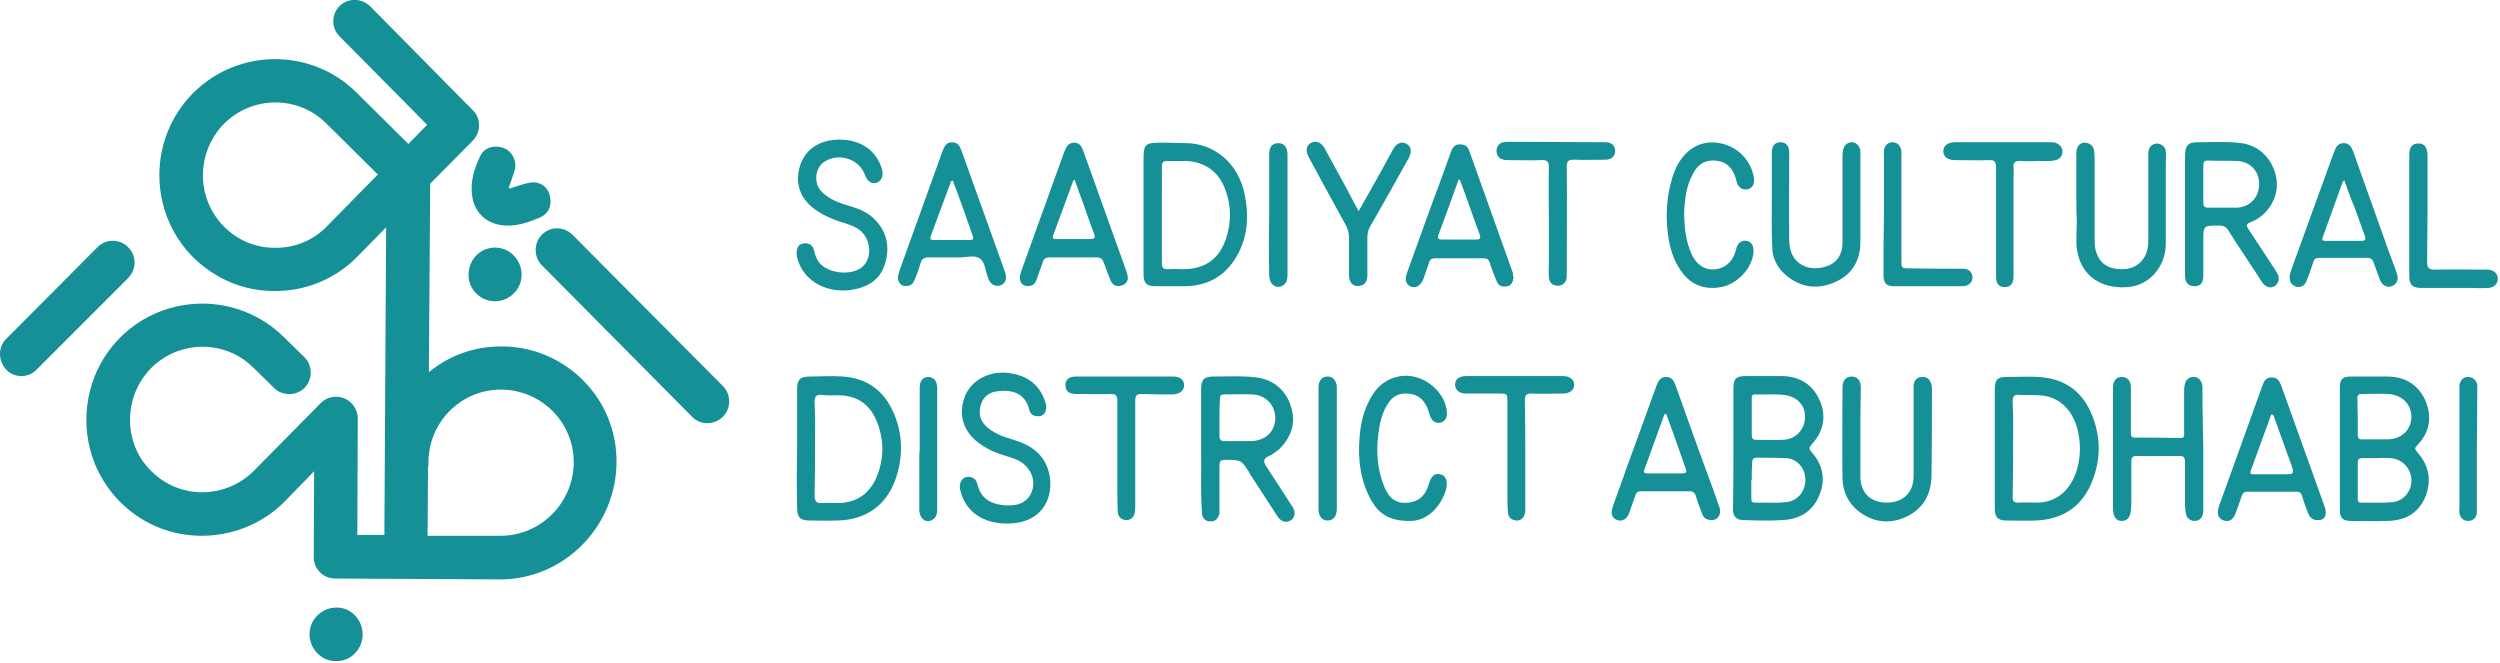 <?xml version="1.0" encoding="utf-8"?>
<!-- Generator: Adobe Illustrator 29.8.1, SVG Export Plug-In . SVG Version: 9.03 Build 0)  -->
<svg version="1.1" id="Layer_1" xmlns="http://www.w3.org/2000/svg" xmlns:xlink="http://www.w3.org/1999/xlink" x="0px" y="0px"
	 viewBox="0 0 573 152" style="enable-background:new 0 0 573 152;" xml:space="preserve">
<style type="text/css">
	.st0{clip-path:url(#SVGID_00000023963696218974815720000013438271384426215863_);}
	.st1{fill:#149096;}
</style>
<g>
	<g>
		<defs>
			<rect id="SVGID_1_" width="572.5" height="151.5"/>
		</defs>
		<clipPath id="SVGID_00000105390304970870313920000005523822105817145514_">
			<use xlink:href="#SVGID_1_"  style="overflow:visible;"/>
		</clipPath>
		<g style="clip-path:url(#SVGID_00000105390304970870313920000005523822105817145514_);">
			<path class="st1" d="M131.2,53.8c-1.9-1.9-5.1-2-7,0c-1.9,1.9-1.9,5.1,0,7l34.4,34.7c1,1,2.2,1.5,3.5,1.5s2.6-0.5,3.6-1.5
				c1.9-1.9,1.9-5.1,0-7L131.2,53.8L131.2,53.8z"/>
			<path class="st1" d="M29.4,56.7c-1.9-2-5.1-2-7-0.1l-20.9,21c-1,0.9-1.5,2.2-1.5,3.5s0.5,2.6,1.4,3.6c1.9,2,5.1,2,7,0l20.9-20.9
				C31.3,61.8,31.4,58.7,29.4,56.7z"/>
			<path class="st1" d="M114.9,122.8H98l0.1-15.7c0.1-0.3,0.1-0.7,0.1-1.1c0-9.2,7.4-16.7,16.6-16.7c0.1,0,0.1,0,0.2,0
				c9.1,0.1,16.5,7.5,16.5,16.6C131.5,115.1,124.1,122.7,114.9,122.8 M74.9,51.9c-3.1,3.2-7.3,4.9-11.7,4.9H63
				c-4.4,0-8.5-1.7-11.6-4.8c-6.5-6.5-6.5-17-0.1-23.6c6.5-6.5,17-6.6,23.5-0.1L86.6,40L74.9,51.9L74.9,51.9z M114.8,79.4
				c-6.3,0-12,2.2-16.5,5.9l0.3-43.2l9.8-9.9c0.9-0.9,1.4-2.2,1.4-3.5s-0.5-2.6-1.5-3.5L84.8,1.4c-2-1.9-5.1-1.9-7,0
				c-1.9,2-1.9,5.1,0.1,7l20,20.2L93.6,33L81.8,21.3C71.4,10.9,54.5,11,44.2,21.4S34,48.7,44.3,59c5,4.9,11.5,7.7,18.5,7.7
				c0.1,0,0.2,0,0.3,0c6.6,0,12.8-2.4,17.7-6.8c0.2-0.1,7.7-7.8,7.7-7.8l-0.4,70.5h-6.2L82,95.9c0-2-1.2-3.8-3.1-4.6
				c-1.9-0.8-4-0.3-5.4,1.1l-15.3,15.5c-6.5,6.5-17,6.6-23.5,0.1c-3.2-3.1-4.9-7.3-4.9-11.8c0-4.4,1.7-8.6,4.8-11.8
				c6.5-6.5,17-6.6,23.5-0.1l4.7,4.6c1.9,1.9,5.1,1.9,7,0c1.9-2,1.9-5.1,0-7l-4.7-4.6C54.7,67,37.9,67,27.5,77.4
				c-5,5.1-7.7,11.7-7.7,18.9c0,7.1,2.8,13.8,7.8,18.8c5.1,5.1,11.8,7.7,18.6,7.7c6.9,0,13.8-2.6,19-7.8l6.8-7l-0.1,19.7
				c0,2.7,2.2,4.9,4.9,4.9l0,0l0,0l38,0.2c14.7-0.1,26.5-12.3,26.5-27C141.4,91.2,129.4,79.3,114.8,79.4"/>
			<path class="st1" d="M109.2,67.3c2.4,2.4,6.3,2.3,8.6-0.1c2.4-2.4,2.3-6.3-0.1-8.7s-6.3-2.3-8.6,0.1
				C106.8,61.1,106.8,65,109.2,67.3"/>
			<path class="st1" d="M72.7,141.1c-2.4,2.4-2.3,6.3,0.1,8.7s6.3,2.3,8.6-0.1c2.3-2.4,2.3-6.3-0.1-8.7
				C79,138.6,75.1,138.7,72.7,141.1"/>
			<path class="st1" d="M116.9,43.2c1.3-0.4,2.6-0.9,3.9-1.2c2.3-0.7,4.4,0.4,5.1,2.4c0.8,2.6-0.1,4.7-2.5,5.6
				c-2.4,1-4.8,1.8-7.4,1.7c-4.6-0.2-7.7-3.1-7.9-8c-0.1-2.9,0.8-5.5,2-8c0.9-1.9,3.3-2.6,5.5-1.7c1.8,0.7,2.9,2.9,2.4,4.9
				c-0.4,1.4-0.9,2.7-1.4,4.1C116.7,43.1,116.8,43.2,116.9,43.2"/>
			<path class="st1" d="M397.3,102.9c0-4.6,0-9.2,0-13.9c0-2.2,0.6-2.8,2.8-2.8c2.8,0,5.6,0,8.5,0c3.9,0.1,6.8,1.9,8.4,5.4
				c1.7,3.7,1,7.2-1.7,10.2c-0.6,0.7-0.8,1-0.1,1.8c2.6,2.9,3.3,6.3,1.8,9.9c-1.5,3.7-4.5,5.5-8.4,5.7c-3,0.2-6,0.1-9,0
				c-1.6,0-2.4-0.8-2.4-2.5C397.3,112.2,397.3,107.6,397.3,102.9 M401.5,95.6L401.5,95.6c0,1.4,0,2.7,0,4.1c0,0.7,0.2,1.1,1,1.1
				c2.1,0,4.1,0.1,6.2,0c2.8-0.1,4.8-2.2,5-4.8c0.2-2.8-1.5-4.9-4.3-5.4c-2.4-0.4-4.8-0.1-7.2-0.2c-0.7,0-0.7,0.5-0.7,1
				C401.5,92.7,401.5,94.2,401.5,95.6 M401.5,110h-0.1c0,1.4,0,2.8,0,4.2c0,0.7,0.2,1.1,1,1c2.3,0,4.6,0.1,6.9-0.1
				c2.6-0.2,4.5-2.4,4.5-5.1s-1.9-4.9-4.5-5c-2.2-0.1-4.4-0.1-6.6-0.1c-0.8,0-1.1,0.3-1.1,1.1C401.5,107.3,401.5,108.7,401.5,110"/>
			<path class="st1" d="M536.3,102.8c0-4.7,0-9.3,0-14c0-1.9,0.6-2.5,2.5-2.5c2.8,0,5.5,0,8.3,0c4.1,0,7.1,1.8,8.8,5.5
				c1.6,3.8,1,7.3-1.9,10.3c-0.6,0.6-0.5,0.9,0,1.5c2.8,3.1,3.4,6.7,1.8,10.5c-1.7,3.8-4.9,5.3-8.9,5.3c-2.7,0.1-5.4,0-8,0
				c-2,0-2.6-0.7-2.6-2.6C536.3,112.1,536.3,107.4,536.3,102.8L536.3,102.8L536.3,102.8z M540.4,95.5L540.4,95.5c0,1.4,0,2.7,0,4.1
				c0,0.9,0.3,1.2,1.1,1.1c1.9,0,3.8,0,5.6,0c3.3,0,5.5-2.1,5.6-5.1c0-2.9-2.1-5.1-5.3-5.3c-2-0.1-4,0-6.1,0c-0.7,0-1,0.3-1,1
				C540.4,92.7,540.3,94.1,540.4,95.5 M544.7,105L544.7,105c-1.1,0-2.2,0-3.2,0c-0.7,0-1.1,0.2-1.1,1c0,2.8,0,5.5,0,8.3
				c0,0.6,0.2,1,0.9,0.9c2.4,0,4.7,0.1,7-0.1c2.6-0.2,4.5-2.6,4.4-5.1c-0.1-2.7-2.1-4.8-4.8-5C546.9,104.9,545.8,105,544.7,105"/>
			<path class="st1" d="M275.3,104c0-5.9,0-10.3,0-14.7c0-2.3,0.6-3,2.9-3c3.2,0,6.5-0.2,9.7,0.2c4.5,0.5,7.7,3.7,8.4,8.5
				c0.6,3.7-1.9,7.9-5.6,9.6c-1,0.4-1.2,1.1-0.6,2.1c1.9,2.9,3.8,5.8,5.7,8.8c0.2,0.2,0.3,0.5,0.5,0.7c0.7,1.2,0.5,2.5-0.5,3.1
				s-2.1,0.3-2.9-0.8c-2.1-3.2-4.2-6.5-6.3-9.7c-0.1-0.1-0.1-0.2-0.2-0.4c-1.9-3-1.9-3-5.6-3c-1.1,0-1.3,0.4-1.3,1.4
				c0,3.2,0,6.3,0,9.5c0,0.4,0,0.9,0,1.3c-0.2,1.1-0.9,2-2.1,1.9c-1.1,0-1.9-0.7-1.9-2C275.1,112.4,275.4,107.5,275.3,104
				 M279.5,95.7c0,1.4,0,2.8,0,4.2c0,0.9,0.3,1.2,1.2,1.2c2,0,4,0,6.1,0c3.3-0.1,5.4-2.2,5.5-5.2c0-3-2.1-5.3-5.2-5.5
				c-2.2-0.1-4.3,0-6.5,0c-0.9,0-1,0.4-1,1.1C279.5,92.9,279.5,94.3,279.5,95.7"/>
			<path class="st1" d="M500.8,49.5c0-4.4,0-8.9,0-13.3c0-3,0.6-3.7,3.6-3.6c3.1,0,6.2-0.2,9.3,0.2c4.4,0.6,7.5,4,8.1,8.5
				c0.5,3.9-2,8.1-5.9,9.6c-1,0.4-1.2,0.7-0.5,1.7c2.1,3.2,4.2,6.4,6.3,9.6c0.5,0.8,0.8,1.6,0.4,2.5c-0.7,1.5-2.6,1.6-3.6,0
				c-1.6-2.4-3.2-4.9-4.8-7.3c-1-1.5-2-3-2.9-4.5c-0.5-0.9-1.2-1.2-2.2-1.2c-3.6,0-3.6,0-3.6,3.5c0,2.6,0,5.3,0,7.9
				c0,1.7-0.6,2.5-2,2.5s-2.2-0.8-2.2-2.5C500.8,58.6,500.8,54,500.8,49.5L500.8,49.5L500.8,49.5z M505,42.2L505,42.2
				c0,1.4,0,2.8,0,4.2c0,0.8,0.2,1.2,1.1,1.2c2.2,0,4.4,0,6.6,0c2.9-0.1,5-2.3,5.1-5.2c0.1-3-1.9-5.3-4.9-5.5
				c-2.3-0.1-4.6,0-6.9-0.1c-0.7,0-1,0.3-1,1C505,39.2,505,40.7,505,42.2"/>
			<path class="st1" d="M182.7,102.8c0-4.5,0-9,0-13.6c0-2.2,0.7-2.9,2.9-2.9c2.5,0,5.1-0.2,7.6,0c5.6,0.4,9.5,3.3,11.7,8.5
				c2.1,5,2.1,10.1,0.3,15.2c-2.1,5.9-6.9,9.2-13.3,9.3c-2.1,0.1-4.2,0-6.3,0c-2.2,0-2.9-0.7-2.9-2.9
				C182.6,111.9,182.6,107.3,182.7,102.8L182.7,102.8L182.7,102.8z M186.8,102.9L186.8,102.9c0,3.5,0,7.1-0.1,10.6
				c0,1.5,0.5,1.9,1.8,1.8c1.1-0.1,2.3,0,3.4,0c4.3,0,7.3-2,9-5.9c1.8-4.3,1.8-8.8-0.1-13.2c-1.6-3.6-4.4-5.5-8.4-5.6
				c-1.4,0-2.7,0.1-4.1-0.1c-1.3-0.1-1.6,0.5-1.6,1.6C186.9,95.7,186.8,99.3,186.8,102.9"/>
			<path class="st1" d="M457.2,102.9c0-4.6,0-9.1,0-13.7c0-2.2,0.7-2.9,2.9-2.8c2.7,0,5.5-0.2,8.2,0.1c5.5,0.6,9.3,3.7,11.3,8.9
				c1.9,4.9,1.9,9.9,0,14.7c-2.2,5.9-6.7,8.9-12.9,9.2c-2.3,0.1-4.6,0-6.9,0c-1.9,0-2.6-0.8-2.6-2.7
				C457.2,112,457.2,107.4,457.2,102.9 M461.4,102.9L461.4,102.9c0,3.7,0,7.3-0.1,11c0,1,0.3,1.3,1.3,1.3c1.5-0.1,3,0,4.5,0
				c2.9-0.1,5.3-1.3,7-3.6c3.4-4.4,3.5-12.8,0.2-17.3c-1.7-2.3-4-3.6-7-3.7c-1.5-0.1-3,0-4.5-0.1c-1.2-0.1-1.5,0.4-1.5,1.5
				C461.5,95.7,461.4,99.3,461.4,102.9z"/>
			<path class="st1" d="M262.1,49.1c0-4,0-8.1,0-12.1c0-4.1,0.2-4.3,4.4-4.3c1.7,0,3.3,0.1,4.9,0.1c6.9-0.1,12.3,4.6,13.8,11.4
				c1.1,5.1,0.9,10-1.8,14.6c-2.6,4.5-6.6,6.7-11.7,6.8c-2.3,0-4.6,0-6.9,0c-2,0-2.7-0.7-2.7-2.7C262.1,58.3,262.1,53.7,262.1,49.1
				L262.1,49.1L262.1,49.1z M266.3,49.1c0,3.7,0,7.4,0,11.2c0,1.1,0.3,1.4,1.4,1.4c1.2-0.1,2.5,0,3.7,0c5-0.1,8.2-2.5,9.7-7.3
				c1.2-3.8,1.1-7.6-0.4-11.3c-1.5-3.9-4.8-6.1-9-6.2c-1.4,0-2.7,0-4.1,0c-1,0-1.3,0.3-1.3,1.3C266.3,41.8,266.3,45.4,266.3,49.1z"
				/>
			<path class="st1" d="M505,102.8c0,4.5,0,9,0,13.6c0,0.5,0,1-0.1,1.4c-0.2,1-0.9,1.6-1.9,1.6s-1.8-0.6-2-1.7
				c-0.1-0.7-0.2-1.4-0.2-2.1c0-3.2,0-6.5,0-9.7c0-1.1-0.3-1.4-1.4-1.4c-3.2,0-6.4,0.1-9.6,0c-1.1,0-1.3,0.4-1.3,1.4
				c0,3.2,0,6.5,0,9.7c0,0.7-0.1,1.3-0.2,2c-0.2,1.1-0.9,1.8-2,1.8s-1.7-0.7-1.9-1.8c-0.1-0.4-0.1-0.8-0.1-1.3c0-9,0-18,0-27
				c0-0.2,0-0.5,0-0.7c0.1-1.4,0.8-2.2,2-2.2s2.1,0.8,2.1,2.3c0,3.1,0,6.2,0,9.3c0,0.4,0,0.8,0,1.3c0,0.7,0.2,1,1,1
				c3.5,0,7,0,10.4,0.1c1,0,0.8-0.7,0.8-1.3c0-3.1,0-6.2,0-9.3c0-0.5,0-0.9,0.1-1.4c0.2-1.3,0.9-2,2.1-2c1.1,0,1.9,0.9,2,2.2
				c0,1.3,0,2.6,0,3.9L505,102.8"/>
			<path class="st1" d="M233.8,63.1c0.1-0.3,0.2-0.8,0.4-1.3c3.2-9,6.5-18,9.7-26.9c0.4-1.1,0.9-2.2,2.3-2.2c1.4,0,1.8,1.1,2.2,2.2
				c3.2,8.9,6.4,17.9,9.6,26.8c0.2,0.4,0.3,0.9,0.4,1.3c0.3,1.1-0.1,2-1.2,2.4s-2.1,0.1-2.6-1c-0.6-1.4-1.1-2.8-1.6-4.2
				c-0.3-0.8-0.7-1.2-1.6-1.2c-3.6,0-7.2,0-10.9,0c-0.8,0-1.3,0.3-1.5,1.1c-0.5,1.4-1,2.8-1.5,4.2c-0.4,1.1-1.4,1.4-2.4,1.2
				C234.1,65.3,233.6,64.5,233.8,63.1 M246.3,41.2c-0.2,0.1-0.3,0.2-0.3,0.2c-1.5,4.2-3.1,8.4-4.6,12.5c-0.3,0.9,0.2,0.9,0.8,0.9
				c2.5,0,5.1,0,7.6,0c1.2,0,1.3-0.4,0.9-1.4c-0.9-2.3-1.7-4.7-2.5-7C247.6,44.7,246.9,43,246.3,41.2"/>
			<path class="st1" d="M205.8,63.4c0.1-0.3,0.2-0.7,0.3-1.2c3.3-9.2,6.6-18.3,9.9-27.5c0.4-1.1,0.9-2.1,2.2-2.1s1.8,0.9,2.2,2
				c3.3,9.2,6.6,18.4,9.9,27.6c0.6,1.6,0.2,2.8-1,3.2c-1.3,0.4-2.3-0.2-2.9-1.8v-0.1c-0.6-1.5-0.6-3.5-1.9-4.3
				c-1.2-0.8-3-0.2-4.6-0.2c-2.4,0-4.7,0-7.1,0c-1,0-1.5,0.3-1.8,1.3c-0.4,1.4-0.9,2.8-1.5,4.1c-0.4,1-1.3,1.3-2.4,1.1
				C206.3,65.3,205.8,64.6,205.8,63.4 M218.4,41.4c-0.3,0.1-0.3,0.1-0.4,0.1c-1.6,4.2-3.1,8.5-4.7,12.7c-0.2,0.6,0,0.8,0.6,0.8
				c2.8,0,5.6,0,8.5,0c0.6,0,0.8-0.3,0.6-0.8C221.5,49.9,220,45.6,218.4,41.4z"/>
			<path class="st1" d="M346.9,63.6c-0.1,1-0.5,1.8-1.4,2c-1,0.2-1.9,0.1-2.4-1c-0.6-1.4-1.2-2.9-1.6-4.3c-0.3-0.8-0.6-1.1-1.5-1.1
				c-3.7,0-7.3,0-11,0c-0.9,0-1.3,0.3-1.5,1.1c-0.4,1.2-0.8,2.3-1.2,3.5c-0.6,1.6-1.7,2.3-2.9,1.9c-1.2-0.5-1.5-1.6-0.9-3.2
				c2.6-7.2,5.2-14.5,7.9-21.7c0.7-2,1.5-4.1,2.2-6.1c0.4-1,0.9-1.7,2.2-1.6c1.2,0,1.7,0.7,2,1.6c3.3,9.3,6.7,18.7,10,28
				C346.7,62.8,346.8,63.3,346.9,63.6 M334.6,41.2c-0.1,0-0.2,0-0.3,0c-1.5,4.2-3,8.4-4.6,12.6c-0.3,0.9,0,1.1,0.8,1.1
				c2.6,0,5.2,0,7.8,0c1.1,0,1.1-0.4,0.8-1.3c-0.3-0.8-0.6-1.6-0.9-2.4C337,47.9,335.9,44.6,334.6,41.2"/>
			<path class="st1" d="M230.8,120c-5.5,0-9.4-2.7-10.6-7.3c-0.1-0.3-0.2-0.6-0.2-1c-0.1-1.2,0.6-2.3,1.7-2.4c1.2-0.1,2,0.5,2.3,1.6
				c0.5,2.2,1.7,3.8,4,4.5c1.8,0.5,3.5,0.6,5.3,0.2c3.6-1,4.7-5.5,2.1-8.5c-1.1-1.3-2.6-1.9-4.2-2.4c-2.2-0.6-4.3-1.4-6.2-2.7
				c-4.1-2.7-5.5-6.7-3.9-11c1.4-3.8,5.6-6.1,10.1-5.5c4.1,0.5,7.1,2.6,8.4,6.7c0.2,0.6,0.3,1.2,0.1,1.8c-0.2,0.9-0.8,1.4-1.7,1.4
				c-1.1,0.1-1.9-0.5-2.1-1.5c-0.9-3.7-3.8-4.7-7.4-4.2c-1.7,0.2-3,1.1-3.6,2.8c-0.6,1.8-0.5,3.5,0.9,5c1.8,1.8,4.1,2.6,6.5,3.3
				c1.9,0.6,3.6,1.3,5.1,2.6c3.4,2.8,4,7.7,2.7,11.1C238.7,118.1,235.4,120,230.8,120"/>
			<path class="st1" d="M192.5,32c4.9,0,8.6,2.7,9.7,7c0.3,1.4-0.2,2.5-1.3,2.9c-1.1,0.3-2.1-0.3-2.6-1.7c-1.3-3.8-6.1-5.3-9.4-3.1
				c-2.1,1.4-2.5,4.9-0.6,6.8c1.8,1.9,4.3,2.7,6.7,3.4c2,0.6,3.9,1.4,5.4,2.9c3,3,3.6,6.6,2.4,10.4c-1.2,3.8-4.3,5.4-8.1,5.9
				c-5.3,0.6-10.1-2-11.7-6.5c-0.2-0.6-0.4-1.2-0.4-1.8c-0.1-1.4,0.5-2.3,1.6-2.4c1.3-0.2,2.1,0.4,2.4,1.7c0.2,0.9,0.5,1.8,1.1,2.6
				c2,2.6,7.4,3.2,9.9,1.1c2.4-2,2.1-6.4-0.6-8.5c-0.9-0.7-2.1-1.1-3.2-1.5c-2.1-0.6-4.2-1.4-6.1-2.6c-4.1-2.5-5.6-6.2-4.4-10.4
				C184.5,34.2,187.8,32,192.5,32"/>
			<path class="st1" d="M524.8,63.2c0-0.2,0.2-0.7,0.3-1.2c3.3-9,6.5-18,9.8-27c0-0.1,0.1-0.3,0.2-0.4c0.3-1,0.9-1.8,2.1-1.8
				s1.7,0.8,2.1,1.8c2,5.7,4.1,11.4,6.1,17.1c1.2,3.4,2.4,6.8,3.7,10.2c0.1,0.3,0.2,0.6,0.3,0.9c0.4,1.3,0,2.3-1.2,2.8
				c-1.1,0.4-2.1-0.1-2.7-1.4c-0.5-1.4-1-2.7-1.5-4.1c-0.2-0.7-0.7-1-1.4-1c-3.7,0-7.3,0-11,0c-0.8,0-1.2,0.2-1.4,1
				c-0.5,1.5-1,3-1.6,4.4c-0.4,1-1.3,1.5-2.4,1.2C525.2,65.3,524.7,64.6,524.8,63.2 M537.3,41.3c-0.2,0.3-0.4,0.4-0.4,0.5
				c-1.5,4.2-3,8.3-4.5,12.5c-0.4,1,0.3,0.9,0.9,0.9c2.6,0,5.3,0,7.9,0c1,0,1.1-0.3,0.8-1.2c-0.8-2.1-1.5-4.2-2.3-6.4
				C538.8,45.6,538.1,43.5,537.3,41.3"/>
			<path class="st1" d="M392.4,119.2c-1.4,0-2-0.6-2.3-1.5c-0.5-1.3-1-2.6-1.4-4c-0.2-0.7-0.6-1.1-1.4-1.1c-3.7,0-7.4,0-11.2,0
				c-0.8,0-1.1,0.3-1.3,1c-0.5,1.3-0.9,2.7-1.4,4c-0.6,1.4-1.5,2-2.7,1.6s-1.6-1.4-1.1-2.9c1-3,2.2-6,3.2-9c2.3-6.3,4.6-12.6,6.9-19
				c0.4-1,0.9-1.9,2.2-1.9c1.2,0,1.7,0.8,2.1,1.8c2.5,7,5,14.1,7.6,21.1c0.9,2.4,1.8,4.9,2.6,7.3
				C394.5,118.1,393.6,119.2,392.4,119.2 M381.9,94.9c-0.1,0-0.2,0-0.4,0c-1.5,4.2-3.1,8.5-4.6,12.7c-0.3,0.7,0,0.9,0.7,0.9
				c2.7,0,5.4,0,8,0c1.1,0,1-0.5,0.7-1.3c-1-2.8-2-5.7-3-8.5C382.9,97.6,382.4,96.3,381.9,94.9"/>
			<path class="st1" d="M531.5,119.2c-1.6,0.1-2.1-0.7-2.5-1.6c-0.5-1.3-1-2.7-1.4-4c-0.2-0.7-0.6-0.9-1.3-0.9c-3.7,0-7.4,0-11.2,0
				c-0.7,0-1.1,0.3-1.3,1c-0.4,1.2-0.9,2.5-1.3,3.7c-0.6,1.7-1.5,2.3-2.8,1.9s-1.7-1.5-1.1-3.3c1.5-4.1,2.9-8.1,4.4-12.2
				c1.8-5.1,3.7-10.2,5.5-15.3c0.4-1.1,0.8-2,2.2-2s1.8,1,2.2,2c3.3,9.2,6.6,18.4,9.9,27.6C533.5,118,532.8,119.2,531.5,119.2
				 M520.7,95c-0.1,0.1-0.2,0.1-0.2,0.2c-1.5,4.2-3.1,8.4-4.6,12.6c-0.4,1,0.3,0.9,0.9,0.9c2.5,0,5,0,7.5,0c1.2,0,1.5-0.3,1.1-1.5
				c-1.4-3.8-2.7-7.6-4.1-11.4C521.2,95.5,521.2,95.1,520.7,95z"/>
			<path class="st1" d="M426.4,99.3c0,3.3,0,6.6,0,9.9c0,3.7,2.3,6,6,6c3.8,0,6.2-2.3,6.2-6.1c0-6.5,0-13,0-19.5c0-0.4,0-0.8,0-1.3
				c0.1-1.1,0.8-1.9,1.9-1.9c1.2-0.1,1.9,0.6,2.2,1.8c0.1,0.3,0.1,0.6,0.1,0.8c0,6.7,0,13.5-0.1,20.2c-0.1,4.1-1.9,7.4-5.7,9.2
				s-7.6,1.4-11-1.2c-2.4-1.9-3.6-4.5-3.7-7.5c-0.1-7,0-13.9,0-20.9c0-1.6,0.8-2.5,2.1-2.5c1.3,0,2.1,0.9,2.1,2.5
				C426.4,92.3,426.4,95.8,426.4,99.3L426.4,99.3L426.4,99.3z"/>
			<path class="st1" d="M406.1,45.8c0-3.6,0-7.2,0-10.7c0-1.7,0.7-2.5,2-2.5s2,0.9,2,2.5c0,6.7-0.1,13.5,0,20.2
				c0.1,5.2,4.4,7.2,8.7,5.7c2.4-0.9,3.5-2.8,3.5-5.4c0-6.5,0-13,0-19.5c0-0.5,0-1,0.1-1.5c0.2-1.2,0.8-1.9,2-2c1.1,0,1.9,0.9,2,2.1
				c0,0.2,0,0.4,0,0.6c0,6.7,0,13.5,0,20.2c0,4.2-1.9,7.4-5.7,9.1c-3.9,1.8-7.7,1.4-11.1-1.3c-2.1-1.7-3.4-4-3.4-6.7
				C406,53,406.1,49.4,406.1,45.8L406.1,45.8"/>
			<path class="st1" d="M475.9,45.7c0-3.6,0-7.1,0-10.7c0-1.4,0.9-2.4,2-2.3c1.2,0.1,2,0.8,2.1,2.1c0,0.6,0.1,1.2,0.1,1.8
				c0,6.1,0,12.1,0,18.2c0,0.8,0,1.7,0.2,2.5c0.8,2.9,2.6,4.4,6.1,4.4c3,0,5.2-1.8,5.8-4.6c0.2-0.8,0.2-1.7,0.2-2.5
				c0-6.4,0-12.8,0-19.2c0-0.8,0.1-1.6,0.8-2.1c1.2-0.9,3-0.2,3.2,1.4c0.1,1,0,2,0,3c0,6,0,12,0,18.1c0,5.3-3.7,9.6-8.7,10
				c-6.1,0.5-10.6-2.6-11.6-8.2c-0.4-2.3-0.1-4.6-0.1-6.9C475.9,48.9,475.9,47.3,475.9,45.7"/>
			<path class="st1" d="M323.3,119.4c-4.8,0.1-7.3-1.7-9-4.7c-2.5-4.5-3.1-9.3-2.7-14.3c0.2-2.7,0.7-5.4,1.9-7.9
				c1.5-3.3,3.7-5.7,7.6-6.3c4.8-0.7,9.9,3.2,10.5,7.9c0.2,1.6-0.4,2.6-1.6,2.8c-1.1,0.2-2-0.5-2.4-2.1c-0.9-3.2-2.6-4.6-5.5-4.6
				c-1.7,0-3,0.8-3.9,2.2c-1.5,2.2-2,4.7-2.3,7.2c-0.5,4.1-0.2,8.2,1.4,12c1.2,3,3.2,4.1,6.1,3.5c2.2-0.4,3.4-1.9,4-3.9
				c0.6-2.1,1.4-2.8,2.7-2.5c1.4,0.3,1.8,1.7,1.3,3.6C330,116.8,326.6,119.4,323.3,119.4z"/>
			<path class="st1" d="M386,49.2c0.1,3.2,0.4,6.3,1.8,9.2s3.9,4,6.7,3c1.9-0.7,2.9-2.3,3.4-4.2c0.3-1.5,1.3-2.2,2.4-2
				c1.2,0.2,1.7,1.2,1.6,2.7c-0.3,3.3-3.2,6.7-6.6,7.7c-4.1,1.1-7.7-0.1-10-3.5c-1.8-2.5-2.6-5.4-3-8.4c-0.6-4.4-0.3-8.7,1-13
				c0.4-1.3,0.9-2.5,1.6-3.6c2.3-3.6,5.7-5.1,9.7-4.2c3.9,0.9,6.8,4,7.4,7.9c0.2,1.4-0.4,2.4-1.5,2.6c-1.2,0.2-2.2-0.5-2.5-1.9
				c-0.8-3.3-2.6-4.8-5.7-4.7c-2,0.1-3.3,1.2-4.2,2.9C386.4,42.7,386.1,46,386,49.2"/>
			<path class="st1" d="M355,50.6c0-4-0.1-8.1,0-12.2c0-1.4-0.4-1.8-1.8-1.7c-2.5,0.1-5.1,0-7.6,0c-1.7,0-2.5-0.7-2.6-2
				c0-1.4,0.8-2.2,2.5-2.2c7.5,0,15,0.1,22.5,0.1c1.4,0,2.2,0.8,2.2,2s-0.9,2-2.2,2c-2.4,0-4.9,0.1-7.3,0c-1.2,0-1.6,0.3-1.6,1.6
				c0.1,8,0,15.9,0,23.9c0,0.5,0,1,0,1.4c-0.1,1.3-1,2-2.1,2c-1.3-0.1-1.9-0.8-2-2c-0.1-1.2,0-2.3,0-3.5C355,56.9,355,53.8,355,50.6
				L355,50.6L355,50.6z"/>
			<path class="st1" d="M311.4,48.4c2.1-3.8,4.1-7.2,6-10.7c0.6-1.2,1.3-2.3,1.9-3.5c0.8-1.4,2-1.9,3.1-1.2c1.1,0.6,1.2,1.8,0.5,3.2
				c-2.9,5.2-5.8,10.4-8.8,15.6c-0.5,0.8-0.7,1.7-0.7,2.7c0,2.9,0,5.7,0,8.6c0,1.2-0.4,2.2-1.7,2.4c-1.4,0.3-2.5-0.6-2.5-2.3
				c0-2.8,0-5.6,0-8.5c0-1.2-0.2-2.2-0.8-3.2c-2.8-5.1-5.6-10.2-8.4-15.4c-0.3-0.6-0.6-1.2-0.5-1.9c0.1-1,0.8-1.5,1.7-1.7
				c1-0.1,1.8,0.5,2.3,1.3c1.8,3.3,3.6,6.6,5.4,9.9C309.7,45.3,310.5,46.7,311.4,48.4"/>
			<path class="st1" d="M256.1,104.2c0-4.1,0-8.2,0-12.3c0-1.2-0.3-1.6-1.5-1.6c-2.7,0.1-5.4,0-8,0c-1.6,0-2.4-0.7-2.4-2
				s0.8-2,2.4-2c7.4,0,14.9,0,22.3,0c1.6,0,2.5,0.8,2.5,2s-1,2-2.5,2.1c-2.4,0-4.8,0-7.2-0.1c-1.1,0-1.5,0.3-1.5,1.4
				c0,7.9,0,15.8,0,23.7c0,0.7,0,1.4-0.1,2.1c-0.2,1-0.9,1.7-1.9,1.7c-1.1,0-1.9-0.7-2-1.8c-0.1-1.5-0.1-3.1-0.1-4.6
				C256.1,110,256.1,107.1,256.1,104.2L256.1,104.2L256.1,104.2z"/>
			<path class="st1" d="M349.6,104.3c0,4.2,0,8.5,0,12.7c0,1.4-0.9,2.4-2,2.3c-1.2-0.1-2-0.7-2-2.1c0-0.6-0.1-1.3-0.1-2
				c0-7.7,0-15.3,0-23c0-1.9,0-2-1.9-2c-2.5,0-5,0-7.5,0c-1.6,0-2.5-0.7-2.6-2c0-1.3,0.9-2,2.6-2c7.4,0,14.8,0,22.2,0
				c1.5,0,2.5,0.8,2.5,2s-1,2-2.6,2c-2.4,0-4.8,0.1-7.2,0c-1.2,0-1.5,0.4-1.5,1.5C349.6,96,349.6,100.2,349.6,104.3"/>
			<path class="st1" d="M457.5,50.7c0-4.1,0-8.2,0-12.3c0-1.2-0.3-1.8-1.6-1.7c-2.6,0.1-5.2,0-7.8,0c-1.7,0-2.7-0.8-2.7-2
				c0-1.3,1-2.1,2.8-2.1c7.2,0,14.5,0,21.7,0c0.6,0,1.1,0,1.6,0.3c0.8,0.4,1.3,1.1,1.2,2.1c-0.1,0.9-0.6,1.4-1.5,1.7
				c-1.2,0.3-2.3,0.2-3.5,0.2c-1.5,0-3,0.1-4.5,0c-1.2-0.1-1.9,0.3-1.7,1.6c0.1,0.7,0,1.5,0,2.3c0,7.3,0,14.6,0,21.9
				c0,0.2,0,0.5,0,0.7c0,1.6-0.7,2.4-2,2.4s-2-0.8-2-2.3C457.5,59.1,457.5,54.9,457.5,50.7L457.5,50.7L457.5,50.7z"/>
			<path class="st1" d="M552.2,49.3c0-4.5,0-8.9,0-13.4c0-0.5,0-1,0.1-1.4c0.2-1,0.8-1.6,1.9-1.6c1-0.1,1.7,0.4,2,1.4
				c0.2,0.6,0.2,1.3,0.2,2c0,7.9,0,15.8-0.1,23.7c0,1.3,0.3,1.8,1.7,1.8c3.7-0.1,7.4,0,11.2,0c0.4,0,0.8,0,1.1,0
				c1.3,0.1,2.2,0.9,2.2,2.1s-0.9,2-2.2,2.1c-1.4,0.1-2.8,0-4.2,0c-3.7,0-7.3,0-11,0c-2.2,0-2.9-0.7-2.9-2.8
				C552.2,58.5,552.2,53.9,552.2,49.3"/>
			<path class="st1" d="M431.8,49c0-4.8,0-9.5,0-14.3c0-1.3,0.9-2.1,2-2.1s1.9,0.9,2,2.1c0,0.4,0,0.8,0,1.3c0,7.9,0,15.7,0,23.6
				c0,1.9,0,1.9,1.9,1.9c4.1,0.1,8.2,0.1,12.3,0.1c1.3,0,2.1,0.9,2.1,2s-0.9,2-2.3,2c-5.3,0-10.5,0-15.8,0c-1.6,0-2.3-0.7-2.3-2.5
				C431.7,58.4,431.7,53.7,431.8,49L431.8,49L431.8,49z"/>
			<path class="st1" d="M567.7,102.8c0,4.5,0,9,0,13.5c0,0.4,0,0.9,0,1.3c-0.2,1.1-0.9,1.8-2,1.8s-1.8-0.7-2-1.8
				c-0.1-0.4,0-0.8,0-1.1c0-9.1,0-18.1,0-27.2c0-0.3,0-0.7,0-1c0.2-1.1,0.8-1.9,2-1.9c1.1,0,2,0.8,2.1,2c0,0.4,0,0.8,0,1.1
				L567.7,102.8L567.7,102.8L567.7,102.8z"/>
			<path class="st1" d="M302.2,102.9c0-4.5,0-9,0-13.6c0-0.5,0-0.9,0.1-1.4c0.3-1,0.9-1.6,2-1.6s1.7,0.7,2,1.7
				c0.1,0.4,0.1,0.9,0.1,1.4c0,8.9,0,17.9,0,26.8c0,0.1,0,0.3,0,0.4c0,1.7-0.8,2.7-2.1,2.7c-1.3,0-2.1-1-2.1-2.6
				C302.2,112.1,302.2,107.5,302.2,102.9L302.2,102.9L302.2,102.9z"/>
			<path class="st1" d="M290.9,49.2c0-4.6,0-9.1,0-13.7c0-1.8,0.6-2.6,2-2.7c1.4,0,2.2,0.9,2.2,2.7c0,9.1,0,18.2,0,27.4
				c0,1.2-0.2,2.2-1.4,2.7c-1.4,0.6-2.8-0.6-2.8-2.4C290.8,58.5,290.8,53.8,290.9,49.2L290.9,49.2"/>
			<path class="st1" d="M210.8,102.8c0-4.6,0-9.2,0-13.8c0-1.7,0.6-2.5,1.9-2.6c1.3,0,2.1,0.9,2.1,2.6c0,9.3,0,18.5,0,27.8
				c0,1.3-0.4,2.2-1.7,2.6c-1.3,0.3-2.3-0.8-2.4-2.4c0-4.3,0-8.6,0-12.8C210.8,103.6,210.8,103.2,210.8,102.8L210.8,102.8
				L210.8,102.8z"/>
		</g>
	</g>
</g>
</svg>
